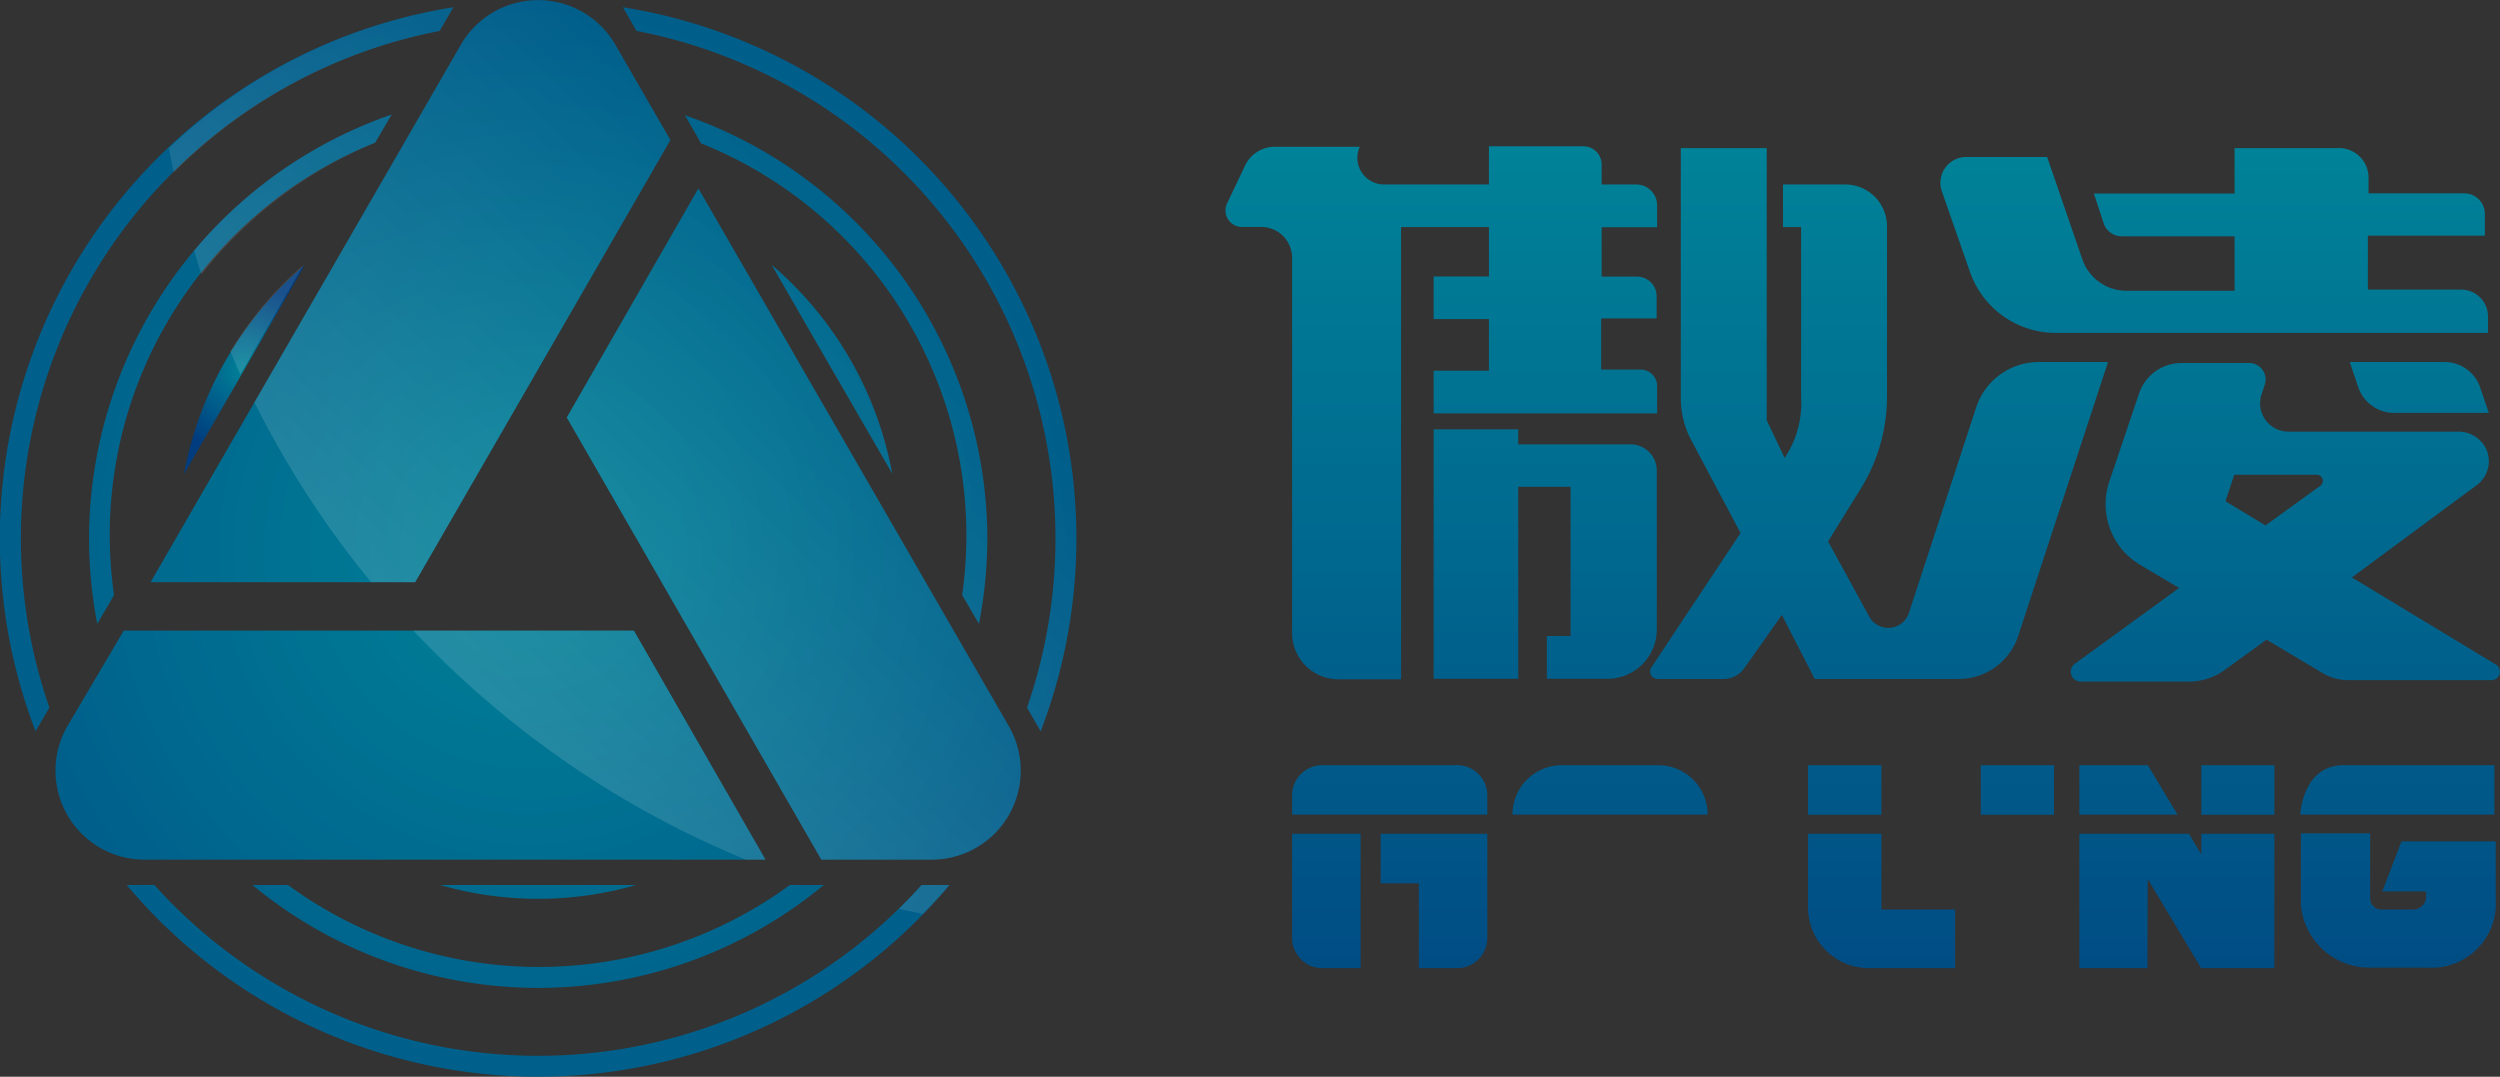 <svg xmlns="http://www.w3.org/2000/svg" xmlns:xlink="http://www.w3.org/1999/xlink" viewBox="0 0 151.92 65.43"><rect x="0" y="0" width="151.92" height="65.43" fill="#333333" stroke="none"/><defs><style>.cls-1{fill:url(#未命名的渐变_5);}.cls-2{fill:url(#未命名的渐变_5-6);}.cls-3{opacity:0.15;}.cls-4{fill:url(#未命名的渐变_32);}.cls-5{fill:url(#未命名的渐变_32-2);}.cls-6{fill:url(#未命名的渐变_32-3);}.cls-7{fill:url(#未命名的渐变_32-4);}.cls-8{fill:url(#未命名的渐变_32-5);}.cls-9{fill:url(#未命名的渐变_32-6);}.cls-10{fill:url(#未命名的渐变_32-7);}.cls-11{fill:url(#未命名的渐变_32-8);}.cls-12{fill:url(#未命名的渐变_32-9);}.cls-13{fill:url(#未命名的渐变_32-10);}.cls-14{fill:url(#未命名的渐变_2);}.cls-15{fill:url(#未命名的渐变_2-2);}.cls-16{fill:url(#未命名的渐变_2-3);}.cls-17{fill:url(#未命名的渐变_2-4);}.cls-18{fill:url(#未命名的渐变_2-5);}.cls-19{fill:url(#未命名的渐变_2-6);}.cls-20{fill:url(#未命名的渐变_2-7);}.cls-21{fill:url(#未命名的渐变_2-8);}.cls-22{fill:url(#未命名的渐变_2-9);}.cls-23{fill:url(#未命名的渐变_2-10);}.cls-24{fill:url(#未命名的渐变_2-11);}.cls-25{fill:url(#未命名的渐变_2-13);}.cls-26{fill:url(#未命名的渐变_2-14);}.cls-27{fill:url(#未命名的渐变_2-15);}.cls-28{fill:url(#未命名的渐变_2-16);}.cls-29{fill:url(#未命名的渐变_2-18);}.cls-30{fill:url(#未命名的渐变_2-19);}.cls-31{fill:url(#未命名的渐变_2-20);}</style><radialGradient id="未命名的渐变_5" cx="32.13" cy="33.4" r="64.24" gradientUnits="userSpaceOnUse"><stop offset="0" stop-color="#008298"/><stop offset="1" stop-color="#003c7e"/></radialGradient><radialGradient id="未命名的渐变_5-6" cx="14.85" cy="22.44" r="5.18" xlink:href="#未命名的渐变_5"/><linearGradient id="未命名的渐变_32" x1="28.61" y1="45.08" x2="54.86" y2="17.97" gradientUnits="userSpaceOnUse"><stop offset="0" stop-color="#fff"/><stop offset="1" stop-color="#fff" stop-opacity="0"/></linearGradient><linearGradient id="未命名的渐变_32-2" x1="3.57" y1="20.84" x2="29.82" y2="-6.27" xlink:href="#未命名的渐变_32"/><linearGradient id="未命名的渐变_32-3" x1="47.56" y1="63.43" x2="73.81" y2="36.32" xlink:href="#未命名的渐变_32"/><linearGradient id="未命名的渐变_32-4" x1="28.62" y1="45.09" x2="54.87" y2="17.98" xlink:href="#未命名的渐变_32"/><linearGradient id="未命名的渐变_32-5" x1="9.55" y1="26.63" x2="35.8" y2="-0.48" xlink:href="#未命名的渐变_32"/><linearGradient id="未命名的渐变_32-6" x1="28.62" y1="45.09" x2="54.87" y2="17.98" xlink:href="#未命名的渐变_32"/><linearGradient id="未命名的渐变_32-7" x1="6.19" y1="23.38" x2="32.44" y2="-3.74" xlink:href="#未命名的渐变_32"/><linearGradient id="未命名的渐变_32-8" x1="33.38" y1="49.71" x2="59.63" y2="22.59" xlink:href="#未命名的渐变_32"/><linearGradient id="未命名的渐变_32-9" x1="14.51" y1="31.43" x2="40.76" y2="4.32" xlink:href="#未命名的渐变_32"/><linearGradient id="未命名的渐变_32-10" x1="32.43" y1="48.78" x2="58.68" y2="21.67" xlink:href="#未命名的渐变_32"/><linearGradient id="未命名的渐变_2" x1="134.56" y1="9.15" x2="134.56" y2="74.22" xlink:href="#未命名的渐变_5"/><linearGradient id="未命名的渐变_2-2" x1="114.15" y1="9.15" x2="114.15" y2="74.22" xlink:href="#未命名的渐变_5"/><linearGradient id="未命名的渐变_2-3" x1="87.58" y1="9.15" x2="87.58" y2="74.22" xlink:href="#未命名的渐变_5"/><linearGradient id="未命名的渐变_2-4" x1="93.89" y1="9.15" x2="93.89" y2="74.22" xlink:href="#未命名的渐变_5"/><linearGradient id="未命名的渐变_2-5" x1="138.9" y1="9.15" x2="138.9" y2="74.22" xlink:href="#未命名的渐变_5"/><linearGradient id="未命名的渐变_2-6" x1="147.02" y1="9.15" x2="147.02" y2="74.22" xlink:href="#未命名的渐变_5"/><linearGradient id="未命名的渐变_2-7" x1="145.68" y1="9.15" x2="145.68" y2="74.22" xlink:href="#未命名的渐变_5"/><linearGradient id="未命名的渐变_2-8" x1="145.68" y1="9.15" x2="145.68" y2="74.22" xlink:href="#未命名的渐变_5"/><linearGradient id="未命名的渐变_2-9" x1="112.1" y1="9.15" x2="112.1" y2="74.22" xlink:href="#未命名的渐变_5"/><linearGradient id="未命名的渐变_2-10" x1="114.34" y1="9.15" x2="114.34" y2="74.22" xlink:href="#未命名的渐变_5"/><linearGradient id="未命名的渐变_2-11" x1="122.6" y1="9.15" x2="122.6" y2="74.22" xlink:href="#未命名的渐变_5"/><linearGradient id="未命名的渐变_2-13" x1="132.28" y1="9.15" x2="132.28" y2="74.22" xlink:href="#未命名的渐变_5"/><linearGradient id="未命名的渐变_2-14" x1="135.99" y1="9.15" x2="135.99" y2="74.22" xlink:href="#未命名的渐变_5"/><linearGradient id="未命名的渐变_2-15" x1="129.34" y1="9.15" x2="129.34" y2="74.22" xlink:href="#未命名的渐变_5"/><linearGradient id="未命名的渐变_2-16" x1="97.83" y1="9.15" x2="97.83" y2="74.22" xlink:href="#未命名的渐变_5"/><linearGradient id="未命名的渐变_2-18" x1="80.6" y1="9.15" x2="80.6" y2="74.22" xlink:href="#未命名的渐变_5"/><linearGradient id="未命名的渐变_2-19" x1="84.45" y1="9.15" x2="84.45" y2="74.22" xlink:href="#未命名的渐变_5"/><linearGradient id="未命名的渐变_2-20" x1="87.14" y1="9.15" x2="87.14" y2="74.22" xlink:href="#未命名的渐变_5"/></defs><title>资源 1</title><g id="图层_2" data-name="图层 2"><g id="图层_1-2" data-name="图层 1"><path class="cls-1" d="M37.85.44l.83,1.44A31.41,31.41,0,0,1,62.41,43l.83,1.44A32.69,32.69,0,0,0,37.85.44Z"/><path class="cls-1" d="M26.72,1.88,27.55.44a32.69,32.69,0,0,0-25.39,44L3,43A31.41,31.41,0,0,1,26.72,1.88Z"/><path class="cls-1" d="M32.7,64.16A31.37,31.37,0,0,1,9.38,53.78H7.7a32.65,32.65,0,0,0,50,0H56A31.35,31.35,0,0,1,32.7,64.16Z"/><path class="cls-1" d="M46.89,16.09,50.7,22.7c.06.09.11.18.16.27l3.36,5.81A21.92,21.92,0,0,0,46.89,16.09Z"/><path class="cls-1" d="M38.65,53.78H26.75a21.49,21.49,0,0,0,11.9,0Z"/><path class="cls-2" d="M14.54,23l.14-.25,3.83-6.63a21.92,21.92,0,0,0-7.33,12.69Z"/><path class="cls-1" d="M59.49,37.91A27.65,27.65,0,0,0,60,32.73,27.31,27.31,0,0,0,41.62,7l.45.78.44.77.09.16A25.68,25.68,0,0,1,58.47,36.16Z"/><path class="cls-1" d="M22.8,8.67l1-1.71A27.32,27.32,0,0,0,5.41,32.73a27.65,27.65,0,0,0,.5,5.18l.21-.36.37-.63.44-.76A25.68,25.68,0,0,1,22.8,8.67Z"/><path class="cls-1" d="M15.34,53.78a27.23,27.23,0,0,0,34.72,0H48a25.84,25.84,0,0,1-30.5,0Z"/><path class="cls-1" d="M42.44,11.45l-8,13.92L49.91,52.24h6.7a5.41,5.41,0,0,0,4.69-8.12Z"/><path class="cls-1" d="M25.23,35.38,40.74,8.51l-3.35-5.8a5.42,5.42,0,0,0-9.38,0L9.15,35.38Z"/><path class="cls-1" d="M46.52,52.24l-8-13.92h-31L4.1,44.12a5.41,5.41,0,0,0,4.69,8.12Z"/><g class="cls-3"><path class="cls-4" d="M37.85.44l.83,1.44A31.41,31.41,0,0,1,62.41,43l.83,1.44A32.69,32.69,0,0,0,37.85.44Z"/><path class="cls-5" d="M27.55.44A32.6,32.6,0,0,0,10.26,9c.1.49.19,1,.3,1.48A31.35,31.35,0,0,1,26.72,1.88Z"/><path class="cls-6" d="M54.62,55.23l1.46.31c.56-.57,1.11-1.15,1.62-1.76H56C55.57,54.28,55.1,54.76,54.62,55.23Z"/><path class="cls-7" d="M46.89,16.09,50.7,22.7c.06.09.11.18.16.27l3.36,5.81A21.92,21.92,0,0,0,46.89,16.09Z"/><path class="cls-8" d="M14,21.36c.21.48.4.95.62,1.42l0-.06,3.83-6.63A22.21,22.21,0,0,0,14,21.36Z"/><path class="cls-9" d="M59.49,37.91A27.65,27.65,0,0,0,60,32.73,27.31,27.31,0,0,0,41.62,7l.45.78.44.77.09.16A25.68,25.68,0,0,1,58.47,36.16Z"/><path class="cls-10" d="M22.8,8.67l1-1.71a27.32,27.32,0,0,0-12,8.26c.14.49.28,1,.44,1.45A26.31,26.31,0,0,1,22.8,8.67Z"/><path class="cls-11" d="M42.44,11.45l-8,13.92L49.91,52.24h6.7a5.41,5.41,0,0,0,4.69-8.12Z"/><path class="cls-12" d="M40.74,8.51l-3.35-5.8a5.42,5.42,0,0,0-9.38,0L15.46,24.45a58.19,58.19,0,0,0,7.09,10.93h2.68Z"/><path class="cls-13" d="M25.12,38.32a58,58,0,0,0,20.2,13.92h1.2l-8-13.92Z"/></g><path class="cls-14" d="M119.71,16.52a5.52,5.52,0,0,0,5.21,3.71h26.27v-1a1.63,1.63,0,0,0-1.63-1.63h-5.67V14.32H151V13a1.25,1.25,0,0,0-1.24-1.25h-5.83v-1A1.79,1.79,0,0,0,142.1,9h-6.31v2.76h-8.55l.6,1.82a1.15,1.15,0,0,0,1.08.78h6.87v3.31h-6.57a2.84,2.84,0,0,1-2.68-1.91L124.4,9.54h-4.89A1.57,1.57,0,0,0,118,11.62Z"/><path class="cls-15" d="M122.64,38.65,128.1,22h-4.24a4,4,0,0,0-3.76,2.72L116,37.25a1.32,1.32,0,0,1-2.42.2l-2.49-4.55,2-3.23A10.65,10.65,0,0,0,114.67,24V13.75a2.54,2.54,0,0,0-2.54-2.54h-3.78V13.8h1.1V24.14a6,6,0,0,1-1,3.69l-1.09-2.29V9h-5.22V24.19a5.38,5.38,0,0,0,.63,2.55l3,5.65-5.42,8.17a.45.45,0,0,0,.38.7h4.1A1.55,1.55,0,0,0,106,40.6l2.28-3.23,2,3.89H119A3.81,3.81,0,0,0,122.64,38.65Z"/><path class="cls-16" d="M78.52,38.47a2.81,2.81,0,0,0,2.81,2.81h3.81V13.8h5.34v3H87.12v2.59h3.36v3.14H87.12v2.59H100.7V23.46a1,1,0,0,0-1-1h-2.4V19.35h3.37V18a1.19,1.19,0,0,0-1.19-1.19H97.33v-3h3.37V12.49a1.27,1.27,0,0,0-1.27-1.28h-2.1V10a1.11,1.11,0,0,0-1.11-1.11H90.48v2.32l-6.39,0a1.62,1.62,0,0,1-1.46-2.29H77.46A2,2,0,0,0,75.69,10l-1.14,2.4a1,1,0,0,0,.88,1.39h1.21a1.88,1.88,0,0,1,1.88,1.88Z"/><path class="cls-17" d="M94,38.65v2.6h3.68a3,3,0,0,0,3-3V28.59A1.6,1.6,0,0,0,99.06,27h-6.8v-.91H87.12V41.25h5.14V29.58h3.18v9.07Z"/><path class="cls-18" d="M151.68,40.39l-8.76-5.3,7.59-5.61a1.81,1.81,0,0,0,.57-2.2,1.88,1.88,0,0,0-1.73-1.05h-10.3A1.72,1.72,0,0,1,137.42,24l.2-.61a1,1,0,0,0-1-1.33H132.6A2.72,2.72,0,0,0,130,23.87l-1.82,5.39a4.29,4.29,0,0,0,1.86,5.06l2.38,1.41-6.33,4.6a.6.6,0,0,0,.35,1.09H133a3.72,3.72,0,0,0,2.18-.7l2.55-1.85,3.44,2.05a3,3,0,0,0,1.5.41h8.76A.51.51,0,0,0,151.68,40.39ZM141,29.52l-3.33,2.41-2.43-1.47.53-1.61h5A.37.37,0,0,1,141,29.52Z"/><path class="cls-19" d="M148.56,22h-5.77l.52,1.54a2.3,2.3,0,0,0,2.17,1.55h5.76l-.52-1.53A2.28,2.28,0,0,0,148.56,22Z"/><path class="cls-20" d="M139.78,49.5h11.8v-3h-9.16C139.91,46.5,139.78,49.5,139.78,49.5Z"/><path class="cls-21" d="M144.77,54.17h2.66l0,.37a.79.79,0,0,1-.84.73h-1.92a.68.68,0,0,1-.64-.63v-4h-4.21V55a4.18,4.18,0,0,0,4,3.8h3.69a3.9,3.9,0,0,0,4.15-4.14V51.13h-5.73Z"/><rect class="cls-22" x="109.87" y="46.5" width="4.46" height="3.01"/><path class="cls-23" d="M114.33,50.67h-4.46v4.47a3.69,3.69,0,0,0,3.69,3.69h5.25V55.27h-4.48Z"/><rect class="cls-24" x="120.37" y="46.5" width="4.45" height="3.01"/><rect class="cls-24" x="120.37" y="50.67" width="4.45" height="8.16"/><polygon class="cls-25" points="133.77 51.92 133.02 50.67 126.36 50.67 126.36 58.83 130.5 58.83 130.51 53.41 133.76 58.83 138.21 58.83 138.21 50.67 133.77 50.67 133.77 51.92"/><rect class="cls-26" x="133.77" y="46.5" width="4.44" height="3.01"/><polygon class="cls-27" points="126.36 46.5 126.36 49.5 132.32 49.5 130.52 46.5 126.36 46.5"/><path class="cls-28" d="M100.75,46.5H94.91a3,3,0,0,0-3,3h11.86A3,3,0,0,0,100.75,46.5Z"/><path class="cls-28" d="M99.6,55.27H96.06v-4.6H91.9v5.15a3,3,0,0,0,3,3h5.84a3,3,0,0,0,3-3V50.67H99.6Z"/><path class="cls-29" d="M78.52,57a1.83,1.83,0,0,0,1.83,1.83h2.33V50.67H78.52Z"/><path class="cls-30" d="M88.55,46.5h-8.2a1.83,1.83,0,0,0-1.83,1.83V49.5H90.38V48.33A1.83,1.83,0,0,0,88.55,46.5Z"/><path class="cls-31" d="M83.9,53.68h2.32v5.15h2.33A1.83,1.83,0,0,0,90.38,57V50.67H83.9Z"/></g></g></svg>